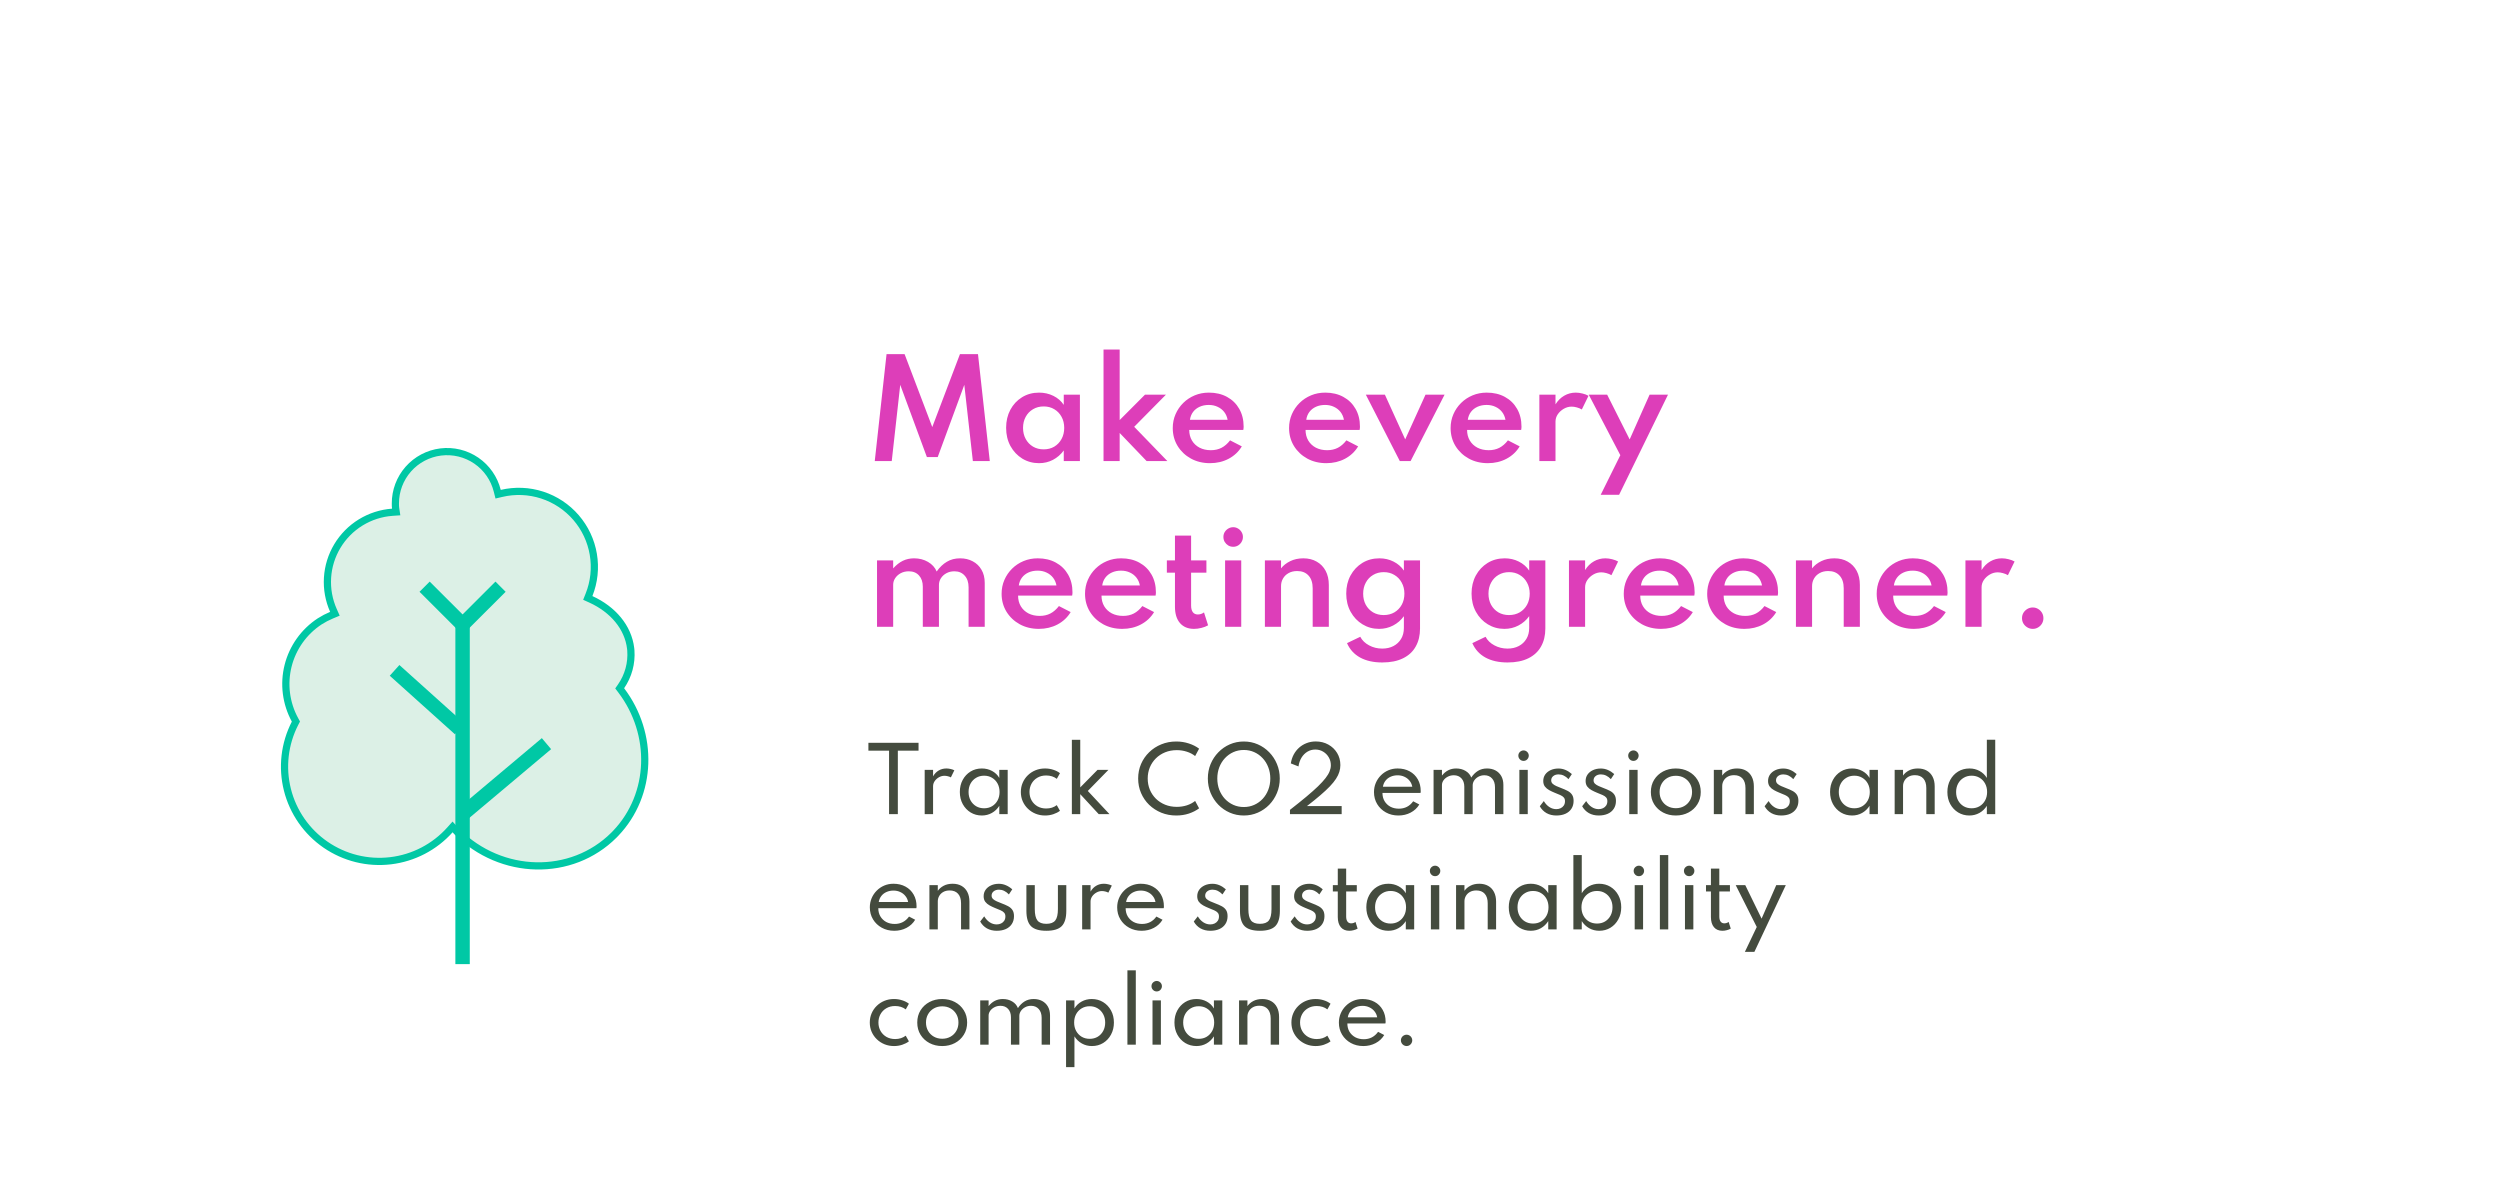 <svg width="347" height="164" viewBox="0 0 347 164" fill="none" xmlns="http://www.w3.org/2000/svg">
<g filter="url(#filter0_d_2002_674)">
<rect width="346.989" height="164" rx="9" fill="white" shape-rendering="crispEdges"/>
<path d="M54.879 53.885C54.872 52.131 55.509 50.435 56.667 49.118C57.825 47.801 59.426 46.954 61.166 46.736C62.906 46.519 64.666 46.946 66.113 47.937C67.56 48.929 68.594 50.416 69.019 52.118L69.14 52.596L69.619 52.483C71.484 52.044 73.433 52.124 75.255 52.716C77.077 53.307 78.702 54.387 79.953 55.837C81.204 57.287 82.035 59.052 82.353 60.941C82.672 62.83 82.467 64.77 81.76 66.55L81.584 66.993L82.017 67.19C85.083 68.587 87.187 71.07 87.534 74.002L87.562 74.287C87.689 76.044 87.215 77.792 86.217 79.243L86.012 79.54L86.23 79.828C90.81 85.88 90.583 94.279 85.469 99.652L85.222 99.906C79.343 105.784 69.577 105.597 63.413 99.433C63.384 99.404 63.354 99.371 63.317 99.328C63.284 99.289 63.238 99.234 63.191 99.183L62.818 98.777L62.45 99.188C60.315 101.571 57.386 103.094 54.209 103.472C51.032 103.851 47.827 103.059 45.191 101.245C42.556 99.431 40.672 96.719 39.892 93.616C39.111 90.514 39.488 87.233 40.951 84.388L41.073 84.153L40.946 83.92C39.694 81.625 39.351 78.943 39.988 76.408C40.625 73.874 42.193 71.673 44.379 70.243C44.898 69.911 45.445 69.626 46.014 69.388L46.485 69.191L46.278 68.723C45.646 67.3 45.365 65.744 45.46 64.189C45.555 62.634 46.024 61.125 46.825 59.789C47.627 58.453 48.738 57.329 50.065 56.513C51.393 55.698 52.897 55.213 54.451 55.101L54.99 55.063L54.909 54.528C54.88 54.335 54.879 54.136 54.879 53.886V53.885Z" fill="#DCF0E6" stroke="#00C8A5"/>
<path d="M64.206 69.428V117.82" stroke="#00C8A5" stroke-width="2" stroke-miterlimit="10"/>
<path d="M58.935 65.432L64.607 71.097" stroke="#00C8A5" stroke-width="2" stroke-miterlimit="10"/>
<path d="M69.476 65.432L63.804 71.097" stroke="#00C8A5" stroke-width="2" stroke-miterlimit="10"/>
<path d="M75.851 87.218L64.206 97.008" stroke="#00C8A5" stroke-width="2" stroke-miterlimit="10"/>
<path d="M54.767 77.048L63.805 85.169" stroke="#00C8A5" stroke-width="2" stroke-miterlimit="10"/>
<path d="M121.416 48L123.054 33.15H125.556L129.399 43.275L133.242 33.15H135.744L137.382 48H135.033L133.845 37.416L130.155 47.442H128.652L124.953 37.416L123.774 48H121.416ZM144.221 48.288C143.369 48.288 142.595 48.078 141.899 47.658C141.209 47.232 140.66 46.65 140.252 45.912C139.85 45.174 139.649 44.331 139.649 43.383C139.649 42.447 139.844 41.613 140.234 40.881C140.63 40.143 141.173 39.561 141.863 39.135C142.553 38.709 143.339 38.496 144.221 38.496C144.941 38.496 145.604 38.646 146.21 38.946C146.816 39.246 147.296 39.663 147.65 40.197V38.784H149.891V48H147.65V46.524C147.242 47.082 146.741 47.517 146.147 47.829C145.559 48.135 144.917 48.288 144.221 48.288ZM144.86 46.371C145.418 46.371 145.91 46.245 146.336 45.993C146.762 45.735 147.098 45.381 147.344 44.931C147.59 44.481 147.713 43.968 147.713 43.392C147.713 42.81 147.59 42.297 147.344 41.853C147.098 41.403 146.762 41.052 146.336 40.8C145.91 40.542 145.418 40.413 144.86 40.413C144.308 40.413 143.816 40.542 143.384 40.8C142.952 41.052 142.613 41.403 142.367 41.853C142.121 42.303 141.998 42.816 141.998 43.392C141.998 43.968 142.121 44.481 142.367 44.931C142.613 45.381 142.952 45.735 143.384 45.993C143.816 46.245 144.308 46.371 144.86 46.371ZM153.169 48V32.52H155.41V42.303L158.92 38.784H161.827L157.426 43.239L162.034 48H159.154L155.41 44.094V48H153.169ZM167.945 48.288C166.961 48.288 166.079 48.075 165.299 47.649C164.525 47.223 163.91 46.641 163.454 45.903C163.004 45.165 162.779 44.334 162.779 43.41C162.779 42.726 162.908 42.087 163.166 41.493C163.424 40.899 163.781 40.377 164.237 39.927C164.693 39.477 165.224 39.126 165.83 38.874C166.436 38.622 167.09 38.496 167.792 38.496C168.752 38.496 169.592 38.694 170.312 39.09C171.038 39.486 171.602 40.038 172.004 40.746C172.412 41.454 172.616 42.279 172.616 43.221C172.616 43.299 172.613 43.365 172.607 43.419C172.601 43.467 172.589 43.551 172.571 43.671H165.065C165.065 44.229 165.191 44.721 165.443 45.147C165.695 45.567 166.046 45.897 166.496 46.137C166.952 46.371 167.474 46.488 168.062 46.488C168.62 46.488 169.115 46.377 169.547 46.155C169.985 45.927 170.381 45.582 170.735 45.12L172.364 45.957C171.926 46.689 171.317 47.262 170.537 47.676C169.763 48.084 168.899 48.288 167.945 48.288ZM165.164 42.267H170.393C170.315 41.847 170.156 41.484 169.916 41.178C169.676 40.872 169.373 40.635 169.007 40.467C168.641 40.293 168.233 40.206 167.783 40.206C167.309 40.206 166.886 40.29 166.514 40.458C166.142 40.626 165.839 40.863 165.605 41.169C165.371 41.475 165.224 41.841 165.164 42.267ZM184.09 48.288C183.106 48.288 182.224 48.075 181.444 47.649C180.67 47.223 180.055 46.641 179.599 45.903C179.149 45.165 178.924 44.334 178.924 43.41C178.924 42.726 179.053 42.087 179.311 41.493C179.569 40.899 179.926 40.377 180.382 39.927C180.838 39.477 181.369 39.126 181.975 38.874C182.581 38.622 183.235 38.496 183.937 38.496C184.897 38.496 185.737 38.694 186.457 39.09C187.183 39.486 187.747 40.038 188.149 40.746C188.557 41.454 188.761 42.279 188.761 43.221C188.761 43.299 188.758 43.365 188.752 43.419C188.746 43.467 188.734 43.551 188.716 43.671H181.21C181.21 44.229 181.336 44.721 181.588 45.147C181.84 45.567 182.191 45.897 182.641 46.137C183.097 46.371 183.619 46.488 184.207 46.488C184.765 46.488 185.26 46.377 185.692 46.155C186.13 45.927 186.526 45.582 186.88 45.12L188.509 45.957C188.071 46.689 187.462 47.262 186.682 47.676C185.908 48.084 185.044 48.288 184.09 48.288ZM181.309 42.267H186.538C186.46 41.847 186.301 41.484 186.061 41.178C185.821 40.872 185.518 40.635 185.152 40.467C184.786 40.293 184.378 40.206 183.928 40.206C183.454 40.206 183.031 40.29 182.659 40.458C182.287 40.626 181.984 40.863 181.75 41.169C181.516 41.475 181.369 41.841 181.309 42.267ZM194.295 48L189.579 38.784H192.225L195.042 44.985L197.859 38.784H200.505L195.789 48H194.295ZM206.511 48.288C205.527 48.288 204.645 48.075 203.865 47.649C203.091 47.223 202.476 46.641 202.02 45.903C201.57 45.165 201.345 44.334 201.345 43.41C201.345 42.726 201.474 42.087 201.732 41.493C201.99 40.899 202.347 40.377 202.803 39.927C203.259 39.477 203.79 39.126 204.396 38.874C205.002 38.622 205.656 38.496 206.358 38.496C207.318 38.496 208.158 38.694 208.878 39.09C209.604 39.486 210.168 40.038 210.57 40.746C210.978 41.454 211.182 42.279 211.182 43.221C211.182 43.299 211.179 43.365 211.173 43.419C211.167 43.467 211.155 43.551 211.137 43.671H203.631C203.631 44.229 203.757 44.721 204.009 45.147C204.261 45.567 204.612 45.897 205.062 46.137C205.518 46.371 206.04 46.488 206.628 46.488C207.186 46.488 207.681 46.377 208.113 46.155C208.551 45.927 208.947 45.582 209.301 45.12L210.93 45.957C210.492 46.689 209.883 47.262 209.103 47.676C208.329 48.084 207.465 48.288 206.511 48.288ZM203.73 42.267H208.959C208.881 41.847 208.722 41.484 208.482 41.178C208.242 40.872 207.939 40.635 207.573 40.467C207.207 40.293 206.799 40.206 206.349 40.206C205.875 40.206 205.452 40.29 205.08 40.458C204.708 40.626 204.405 40.863 204.171 41.169C203.937 41.475 203.79 41.841 203.73 42.267ZM213.663 48V38.784H215.904V40.125C216.228 39.597 216.633 39.195 217.119 38.919C217.605 38.637 218.139 38.496 218.721 38.496C219.027 38.496 219.339 38.538 219.657 38.622C219.981 38.7 220.257 38.805 220.485 38.937L219.558 40.836C219.36 40.716 219.129 40.62 218.865 40.548C218.607 40.476 218.367 40.44 218.145 40.44C217.761 40.44 217.398 40.539 217.056 40.737C216.714 40.935 216.435 41.19 216.219 41.502C216.009 41.814 215.904 42.15 215.904 42.51V48H213.663ZM222.175 52.68L224.902 47.181L220.519 38.784H223.075L226.198 44.994L228.961 38.784H231.517L224.731 52.68H222.175ZM121.731 71V61.784H123.972V62.891C124.398 62.417 124.845 62.066 125.313 61.838C125.787 61.61 126.306 61.496 126.87 61.496C127.596 61.496 128.241 61.661 128.805 61.991C129.375 62.321 129.777 62.765 130.011 63.323C130.425 62.735 130.896 62.285 131.424 61.973C131.952 61.655 132.564 61.496 133.26 61.496C133.92 61.496 134.505 61.634 135.015 61.91C135.531 62.18 135.936 62.57 136.23 63.08C136.53 63.584 136.68 64.193 136.68 64.907V71H134.439V65.519C134.439 64.835 134.259 64.295 133.899 63.899C133.545 63.497 133.068 63.296 132.468 63.296C132.06 63.296 131.694 63.383 131.37 63.557C131.046 63.731 130.791 63.962 130.605 64.25C130.419 64.538 130.326 64.847 130.326 65.177V71H128.085V65.429C128.085 64.781 127.911 64.265 127.563 63.881C127.215 63.491 126.741 63.296 126.141 63.296C125.727 63.296 125.355 63.383 125.025 63.557C124.701 63.731 124.443 63.962 124.251 64.25C124.065 64.532 123.972 64.838 123.972 65.168V71H121.731ZM144.189 71.288C143.205 71.288 142.323 71.075 141.543 70.649C140.769 70.223 140.154 69.641 139.698 68.903C139.248 68.165 139.023 67.334 139.023 66.41C139.023 65.726 139.152 65.087 139.41 64.493C139.668 63.899 140.025 63.377 140.481 62.927C140.937 62.477 141.468 62.126 142.074 61.874C142.68 61.622 143.334 61.496 144.036 61.496C144.996 61.496 145.836 61.694 146.556 62.09C147.282 62.486 147.846 63.038 148.248 63.746C148.656 64.454 148.86 65.279 148.86 66.221C148.86 66.299 148.857 66.365 148.851 66.419C148.845 66.467 148.833 66.551 148.815 66.671H141.309C141.309 67.229 141.435 67.721 141.687 68.147C141.939 68.567 142.29 68.897 142.74 69.137C143.196 69.371 143.718 69.488 144.306 69.488C144.864 69.488 145.359 69.377 145.791 69.155C146.229 68.927 146.625 68.582 146.979 68.12L148.608 68.957C148.17 69.689 147.561 70.262 146.781 70.676C146.007 71.084 145.143 71.288 144.189 71.288ZM141.408 65.267H146.637C146.559 64.847 146.4 64.484 146.16 64.178C145.92 63.872 145.617 63.635 145.251 63.467C144.885 63.293 144.477 63.206 144.027 63.206C143.553 63.206 143.13 63.29 142.758 63.458C142.386 63.626 142.083 63.863 141.849 64.169C141.615 64.475 141.468 64.841 141.408 65.267ZM155.768 71.288C154.784 71.288 153.902 71.075 153.122 70.649C152.348 70.223 151.733 69.641 151.277 68.903C150.827 68.165 150.602 67.334 150.602 66.41C150.602 65.726 150.731 65.087 150.989 64.493C151.247 63.899 151.604 63.377 152.06 62.927C152.516 62.477 153.047 62.126 153.653 61.874C154.259 61.622 154.913 61.496 155.615 61.496C156.575 61.496 157.415 61.694 158.135 62.09C158.861 62.486 159.425 63.038 159.827 63.746C160.235 64.454 160.439 65.279 160.439 66.221C160.439 66.299 160.436 66.365 160.43 66.419C160.424 66.467 160.412 66.551 160.394 66.671H152.888C152.888 67.229 153.014 67.721 153.266 68.147C153.518 68.567 153.869 68.897 154.319 69.137C154.775 69.371 155.297 69.488 155.885 69.488C156.443 69.488 156.938 69.377 157.37 69.155C157.808 68.927 158.204 68.582 158.558 68.12L160.187 68.957C159.749 69.689 159.14 70.262 158.36 70.676C157.586 71.084 156.722 71.288 155.768 71.288ZM152.987 65.267H158.216C158.138 64.847 157.979 64.484 157.739 64.178C157.499 63.872 157.196 63.635 156.83 63.467C156.464 63.293 156.056 63.206 155.606 63.206C155.132 63.206 154.709 63.29 154.337 63.458C153.965 63.626 153.662 63.863 153.428 64.169C153.194 64.475 153.047 64.841 152.987 65.267ZM165.73 71.288C164.896 71.288 164.245 71.018 163.777 70.478C163.315 69.938 163.084 69.179 163.084 68.201V63.485H161.959V61.784H163.084V58.337H165.325V61.784H167.449V63.485H165.325V68.048C165.325 68.45 165.406 68.759 165.568 68.975C165.73 69.185 165.961 69.29 166.261 69.29C166.573 69.29 166.858 69.194 167.116 69.002L167.683 70.793C167.413 70.949 167.104 71.069 166.756 71.153C166.408 71.243 166.066 71.288 165.73 71.288ZM170.043 71V61.784H172.284V71H170.043ZM171.168 59.894C170.922 59.894 170.694 59.834 170.484 59.714C170.28 59.588 170.115 59.423 169.989 59.219C169.869 59.009 169.809 58.778 169.809 58.526C169.809 58.28 169.869 58.055 169.989 57.851C170.115 57.647 170.28 57.485 170.484 57.365C170.694 57.239 170.922 57.176 171.168 57.176C171.42 57.176 171.645 57.239 171.843 57.365C172.047 57.485 172.209 57.647 172.329 57.851C172.455 58.055 172.518 58.28 172.518 58.526C172.518 58.778 172.455 59.009 172.329 59.219C172.209 59.423 172.047 59.588 171.843 59.714C171.645 59.834 171.42 59.894 171.168 59.894ZM175.567 71V61.784H177.808V62.891C178.126 62.483 178.549 62.15 179.077 61.892C179.611 61.628 180.22 61.496 180.904 61.496C181.612 61.496 182.23 61.649 182.758 61.955C183.292 62.255 183.706 62.681 184 63.233C184.294 63.785 184.441 64.439 184.441 65.195V71H182.2V65.663C182.2 64.895 182.008 64.304 181.624 63.89C181.246 63.47 180.721 63.26 180.049 63.26C179.587 63.26 179.188 63.356 178.852 63.548C178.516 63.734 178.258 63.986 178.078 64.304C177.898 64.616 177.808 64.964 177.808 65.348V71H175.567ZM191.853 75.95C190.641 75.95 189.618 75.722 188.784 75.266C187.956 74.81 187.35 74.144 186.966 73.268L188.802 72.386C189.066 72.884 189.474 73.28 190.026 73.574C190.578 73.874 191.187 74.024 191.853 74.024C192.441 74.024 192.96 73.907 193.41 73.673C193.86 73.439 194.214 73.106 194.472 72.674C194.73 72.248 194.859 71.744 194.859 71.162V69.524C194.463 70.076 193.965 70.508 193.365 70.82C192.771 71.132 192.12 71.288 191.412 71.288C190.572 71.288 189.807 71.078 189.117 70.658C188.427 70.238 187.878 69.659 187.47 68.921C187.062 68.183 186.858 67.34 186.858 66.392C186.858 65.45 187.056 64.613 187.452 63.881C187.854 63.143 188.4 62.561 189.09 62.135C189.786 61.709 190.578 61.496 191.466 61.496C192.174 61.496 192.825 61.646 193.419 61.946C194.019 62.246 194.499 62.663 194.859 63.197V61.784H197.1V71.252C197.1 72.2 196.902 73.025 196.506 73.727C196.116 74.435 195.531 74.981 194.751 75.365C193.971 75.755 193.005 75.95 191.853 75.95ZM192.051 69.371C192.615 69.371 193.113 69.245 193.545 68.993C193.977 68.735 194.316 68.384 194.562 67.94C194.808 67.49 194.931 66.977 194.931 66.401C194.931 65.825 194.805 65.312 194.553 64.862C194.307 64.406 193.968 64.052 193.536 63.8C193.11 63.542 192.621 63.413 192.069 63.413C191.517 63.413 191.025 63.542 190.593 63.8C190.161 64.052 189.822 64.406 189.576 64.862C189.33 65.312 189.207 65.825 189.207 66.401C189.207 66.977 189.327 67.49 189.567 67.94C189.813 68.384 190.149 68.735 190.575 68.993C191.007 69.245 191.499 69.371 192.051 69.371ZM209.246 75.95C208.034 75.95 207.011 75.722 206.177 75.266C205.349 74.81 204.743 74.144 204.359 73.268L206.195 72.386C206.459 72.884 206.867 73.28 207.419 73.574C207.971 73.874 208.58 74.024 209.246 74.024C209.834 74.024 210.353 73.907 210.803 73.673C211.253 73.439 211.607 73.106 211.865 72.674C212.123 72.248 212.252 71.744 212.252 71.162V69.524C211.856 70.076 211.358 70.508 210.758 70.82C210.164 71.132 209.513 71.288 208.805 71.288C207.965 71.288 207.2 71.078 206.51 70.658C205.82 70.238 205.271 69.659 204.863 68.921C204.455 68.183 204.251 67.34 204.251 66.392C204.251 65.45 204.449 64.613 204.845 63.881C205.247 63.143 205.793 62.561 206.483 62.135C207.179 61.709 207.971 61.496 208.859 61.496C209.567 61.496 210.218 61.646 210.812 61.946C211.412 62.246 211.892 62.663 212.252 63.197V61.784H214.493V71.252C214.493 72.2 214.295 73.025 213.899 73.727C213.509 74.435 212.924 74.981 212.144 75.365C211.364 75.755 210.398 75.95 209.246 75.95ZM209.444 69.371C210.008 69.371 210.506 69.245 210.938 68.993C211.37 68.735 211.709 68.384 211.955 67.94C212.201 67.49 212.324 66.977 212.324 66.401C212.324 65.825 212.198 65.312 211.946 64.862C211.7 64.406 211.361 64.052 210.929 63.8C210.503 63.542 210.014 63.413 209.462 63.413C208.91 63.413 208.418 63.542 207.986 63.8C207.554 64.052 207.215 64.406 206.969 64.862C206.723 65.312 206.6 65.825 206.6 66.401C206.6 66.977 206.72 67.49 206.96 67.94C207.206 68.384 207.542 68.735 207.968 68.993C208.4 69.245 208.892 69.371 209.444 69.371ZM217.771 71V61.784H220.012V63.125C220.336 62.597 220.741 62.195 221.227 61.919C221.713 61.637 222.247 61.496 222.829 61.496C223.135 61.496 223.447 61.538 223.765 61.622C224.089 61.7 224.365 61.805 224.593 61.937L223.666 63.836C223.468 63.716 223.237 63.62 222.973 63.548C222.715 63.476 222.475 63.44 222.253 63.44C221.869 63.44 221.506 63.539 221.164 63.737C220.822 63.935 220.543 64.19 220.327 64.502C220.117 64.814 220.012 65.15 220.012 65.51V71H217.771ZM230.544 71.288C229.56 71.288 228.678 71.075 227.898 70.649C227.124 70.223 226.509 69.641 226.053 68.903C225.603 68.165 225.378 67.334 225.378 66.41C225.378 65.726 225.507 65.087 225.765 64.493C226.023 63.899 226.38 63.377 226.836 62.927C227.292 62.477 227.823 62.126 228.429 61.874C229.035 61.622 229.689 61.496 230.391 61.496C231.351 61.496 232.191 61.694 232.911 62.09C233.637 62.486 234.201 63.038 234.603 63.746C235.011 64.454 235.215 65.279 235.215 66.221C235.215 66.299 235.212 66.365 235.206 66.419C235.2 66.467 235.188 66.551 235.17 66.671H227.664C227.664 67.229 227.79 67.721 228.042 68.147C228.294 68.567 228.645 68.897 229.095 69.137C229.551 69.371 230.073 69.488 230.661 69.488C231.219 69.488 231.714 69.377 232.146 69.155C232.584 68.927 232.98 68.582 233.334 68.12L234.963 68.957C234.525 69.689 233.916 70.262 233.136 70.676C232.362 71.084 231.498 71.288 230.544 71.288ZM227.763 65.267H232.992C232.914 64.847 232.755 64.484 232.515 64.178C232.275 63.872 231.972 63.635 231.606 63.467C231.24 63.293 230.832 63.206 230.382 63.206C229.908 63.206 229.485 63.29 229.113 63.458C228.741 63.626 228.438 63.863 228.204 64.169C227.97 64.475 227.823 64.841 227.763 65.267ZM242.123 71.288C241.139 71.288 240.257 71.075 239.477 70.649C238.703 70.223 238.088 69.641 237.632 68.903C237.182 68.165 236.957 67.334 236.957 66.41C236.957 65.726 237.086 65.087 237.344 64.493C237.602 63.899 237.959 63.377 238.415 62.927C238.871 62.477 239.402 62.126 240.008 61.874C240.614 61.622 241.268 61.496 241.97 61.496C242.93 61.496 243.77 61.694 244.49 62.09C245.216 62.486 245.78 63.038 246.182 63.746C246.59 64.454 246.794 65.279 246.794 66.221C246.794 66.299 246.791 66.365 246.785 66.419C246.779 66.467 246.767 66.551 246.749 66.671H239.243C239.243 67.229 239.369 67.721 239.621 68.147C239.873 68.567 240.224 68.897 240.674 69.137C241.13 69.371 241.652 69.488 242.24 69.488C242.798 69.488 243.293 69.377 243.725 69.155C244.163 68.927 244.559 68.582 244.913 68.12L246.542 68.957C246.104 69.689 245.495 70.262 244.715 70.676C243.941 71.084 243.077 71.288 242.123 71.288ZM239.342 65.267H244.571C244.493 64.847 244.334 64.484 244.094 64.178C243.854 63.872 243.551 63.635 243.185 63.467C242.819 63.293 242.411 63.206 241.961 63.206C241.487 63.206 241.064 63.29 240.692 63.458C240.32 63.626 240.017 63.863 239.783 64.169C239.549 64.475 239.402 64.841 239.342 65.267ZM249.275 71V61.784H251.516V62.891C251.834 62.483 252.257 62.15 252.785 61.892C253.319 61.628 253.928 61.496 254.612 61.496C255.32 61.496 255.938 61.649 256.466 61.955C257 62.255 257.414 62.681 257.708 63.233C258.002 63.785 258.149 64.439 258.149 65.195V71H255.908V65.663C255.908 64.895 255.716 64.304 255.332 63.89C254.954 63.47 254.429 63.26 253.757 63.26C253.295 63.26 252.896 63.356 252.56 63.548C252.224 63.734 251.966 63.986 251.786 64.304C251.606 64.616 251.516 64.964 251.516 65.348V71H249.275ZM265.651 71.288C264.667 71.288 263.785 71.075 263.005 70.649C262.231 70.223 261.616 69.641 261.16 68.903C260.71 68.165 260.485 67.334 260.485 66.41C260.485 65.726 260.614 65.087 260.872 64.493C261.13 63.899 261.487 63.377 261.943 62.927C262.399 62.477 262.93 62.126 263.536 61.874C264.142 61.622 264.796 61.496 265.498 61.496C266.458 61.496 267.298 61.694 268.018 62.09C268.744 62.486 269.308 63.038 269.71 63.746C270.118 64.454 270.322 65.279 270.322 66.221C270.322 66.299 270.319 66.365 270.313 66.419C270.307 66.467 270.295 66.551 270.277 66.671H262.771C262.771 67.229 262.897 67.721 263.149 68.147C263.401 68.567 263.752 68.897 264.202 69.137C264.658 69.371 265.18 69.488 265.768 69.488C266.326 69.488 266.821 69.377 267.253 69.155C267.691 68.927 268.087 68.582 268.441 68.12L270.07 68.957C269.632 69.689 269.023 70.262 268.243 70.676C267.469 71.084 266.605 71.288 265.651 71.288ZM262.87 65.267H268.099C268.021 64.847 267.862 64.484 267.622 64.178C267.382 63.872 267.079 63.635 266.713 63.467C266.347 63.293 265.939 63.206 265.489 63.206C265.015 63.206 264.592 63.29 264.22 63.458C263.848 63.626 263.545 63.863 263.311 64.169C263.077 64.475 262.93 64.841 262.87 65.267ZM272.803 71V61.784H275.044V63.125C275.368 62.597 275.773 62.195 276.259 61.919C276.745 61.637 277.279 61.496 277.861 61.496C278.167 61.496 278.479 61.538 278.797 61.622C279.121 61.7 279.397 61.805 279.625 61.937L278.698 63.836C278.5 63.716 278.269 63.62 278.005 63.548C277.747 63.476 277.507 63.44 277.285 63.44C276.901 63.44 276.538 63.539 276.196 63.737C275.854 63.935 275.575 64.19 275.359 64.502C275.149 64.814 275.044 65.15 275.044 65.51V71H272.803ZM282.149 71.288C281.873 71.288 281.621 71.219 281.393 71.081C281.171 70.949 280.991 70.772 280.853 70.55C280.721 70.322 280.655 70.073 280.655 69.803C280.655 69.527 280.721 69.278 280.853 69.056C280.991 68.834 281.171 68.657 281.393 68.525C281.621 68.387 281.873 68.318 282.149 68.318C282.425 68.318 282.674 68.387 282.896 68.525C283.118 68.657 283.295 68.834 283.427 69.056C283.559 69.278 283.625 69.527 283.625 69.803C283.625 70.073 283.559 70.322 283.427 70.55C283.295 70.772 283.118 70.949 282.896 71.081C282.674 71.219 282.425 71.288 282.149 71.288Z" fill="#DD3EB9"/>
<path d="M123.402 97V88.192H120.534V87.1H127.494V88.192H124.62V97H123.402ZM128.346 97V90.856H129.51V91.756C129.714 91.4 129.974 91.13 130.29 90.946C130.606 90.758 130.964 90.664 131.364 90.664C131.556 90.664 131.75 90.688 131.946 90.736C132.146 90.78 132.318 90.84 132.462 90.916L131.982 91.9C131.858 91.832 131.714 91.778 131.55 91.738C131.386 91.698 131.232 91.678 131.088 91.678C130.82 91.678 130.564 91.748 130.32 91.888C130.08 92.024 129.884 92.202 129.732 92.422C129.584 92.642 129.51 92.878 129.51 93.13V97H128.346ZM136.279 97.192C135.707 97.192 135.189 97.052 134.725 96.772C134.265 96.488 133.899 96.1 133.627 95.608C133.359 95.116 133.225 94.554 133.225 93.922C133.225 93.298 133.357 92.742 133.621 92.254C133.885 91.762 134.247 91.374 134.707 91.09C135.167 90.806 135.691 90.664 136.279 90.664C136.799 90.664 137.273 90.78 137.701 91.012C138.133 91.244 138.467 91.566 138.703 91.978V90.856H139.867V97H138.703V95.848C138.435 96.272 138.091 96.602 137.671 96.838C137.251 97.074 136.787 97.192 136.279 97.192ZM136.591 96.19C137.011 96.19 137.381 96.094 137.701 95.902C138.025 95.706 138.279 95.438 138.463 95.098C138.647 94.758 138.739 94.368 138.739 93.928C138.739 93.488 138.647 93.098 138.463 92.758C138.279 92.418 138.025 92.152 137.701 91.96C137.381 91.764 137.011 91.666 136.591 91.666C136.175 91.666 135.805 91.764 135.481 91.96C135.157 92.152 134.901 92.418 134.713 92.758C134.529 93.098 134.437 93.488 134.437 93.928C134.437 94.364 134.529 94.754 134.713 95.098C134.901 95.438 135.157 95.706 135.481 95.902C135.805 96.094 136.175 96.19 136.591 96.19ZM145.053 97.192C144.589 97.192 144.153 97.11 143.745 96.946C143.341 96.782 142.985 96.552 142.677 96.256C142.369 95.96 142.127 95.614 141.951 95.218C141.779 94.822 141.693 94.392 141.693 93.928C141.693 93.472 141.777 93.048 141.945 92.656C142.113 92.26 142.349 91.914 142.653 91.618C142.957 91.318 143.313 91.084 143.721 90.916C144.129 90.748 144.571 90.664 145.047 90.664C145.451 90.664 145.835 90.724 146.199 90.844C146.563 90.96 146.871 91.118 147.123 91.318L146.685 92.104C146.281 91.792 145.787 91.636 145.203 91.636C144.739 91.636 144.333 91.74 143.985 91.948C143.637 92.152 143.367 92.428 143.175 92.776C142.987 93.124 142.893 93.508 142.893 93.928C142.893 94.36 142.991 94.75 143.187 95.098C143.383 95.442 143.655 95.716 144.003 95.92C144.355 96.12 144.759 96.22 145.215 96.22C145.499 96.22 145.767 96.18 146.019 96.1C146.271 96.016 146.491 95.9 146.679 95.752L147.123 96.538C146.867 96.734 146.559 96.892 146.199 97.012C145.839 97.132 145.457 97.192 145.053 97.192ZM148.774 97V86.68H149.938V93.292L152.338 90.856H153.85L150.988 93.784L153.994 97H152.5L149.938 94.228V97H148.774ZM163.268 97.192C162.524 97.192 161.83 97.062 161.186 96.802C160.546 96.538 159.984 96.174 159.5 95.71C159.02 95.242 158.646 94.696 158.378 94.072C158.11 93.448 157.976 92.776 157.976 92.056C157.976 91.336 158.11 90.664 158.378 90.04C158.65 89.416 159.026 88.872 159.506 88.408C159.986 87.94 160.546 87.576 161.186 87.316C161.826 87.052 162.518 86.92 163.262 86.92C163.878 86.92 164.458 87.01 165.002 87.19C165.55 87.366 166.028 87.608 166.436 87.916L165.884 88.942C165.556 88.678 165.172 88.476 164.732 88.336C164.292 88.192 163.828 88.12 163.34 88.12C162.752 88.12 162.212 88.22 161.72 88.42C161.228 88.62 160.8 88.9 160.436 89.26C160.076 89.616 159.796 90.034 159.596 90.514C159.4 90.99 159.302 91.504 159.302 92.056C159.302 92.608 159.4 93.124 159.596 93.604C159.796 94.08 160.076 94.498 160.436 94.858C160.8 95.214 161.228 95.492 161.72 95.692C162.212 95.892 162.752 95.992 163.34 95.992C163.828 95.992 164.292 95.922 164.732 95.782C165.172 95.638 165.556 95.434 165.884 95.17L166.436 96.196C166.036 96.496 165.564 96.738 165.02 96.922C164.476 97.102 163.892 97.192 163.268 97.192ZM172.64 97.192C171.948 97.192 171.3 97.06 170.696 96.796C170.092 96.532 169.562 96.166 169.106 95.698C168.65 95.226 168.292 94.68 168.032 94.06C167.776 93.436 167.648 92.768 167.648 92.056C167.648 91.34 167.776 90.672 168.032 90.052C168.292 89.432 168.65 88.888 169.106 88.42C169.562 87.948 170.092 87.58 170.696 87.316C171.3 87.052 171.948 86.92 172.64 86.92C173.332 86.92 173.98 87.052 174.584 87.316C175.188 87.58 175.718 87.948 176.174 88.42C176.63 88.888 176.986 89.432 177.242 90.052C177.502 90.672 177.632 91.34 177.632 92.056C177.632 92.768 177.502 93.436 177.242 94.06C176.986 94.68 176.63 95.226 176.174 95.698C175.718 96.166 175.188 96.532 174.584 96.796C173.98 97.06 173.332 97.192 172.64 97.192ZM172.64 96.016C173.16 96.016 173.642 95.916 174.086 95.716C174.534 95.516 174.924 95.238 175.256 94.882C175.592 94.522 175.852 94.102 176.036 93.622C176.224 93.138 176.318 92.616 176.318 92.056C176.318 91.496 176.224 90.976 176.036 90.496C175.852 90.012 175.592 89.592 175.256 89.236C174.924 88.876 174.534 88.596 174.086 88.396C173.642 88.196 173.16 88.096 172.64 88.096C172.12 88.096 171.636 88.196 171.188 88.396C170.744 88.596 170.354 88.876 170.018 89.236C169.686 89.592 169.426 90.012 169.238 90.496C169.054 90.976 168.962 91.496 168.962 92.056C168.962 92.616 169.054 93.138 169.238 93.622C169.426 94.102 169.686 94.522 170.018 94.882C170.354 95.238 170.744 95.516 171.188 95.716C171.636 95.916 172.12 96.016 172.64 96.016ZM179.047 97V96.406C179.927 95.722 180.687 95.112 181.327 94.576C181.967 94.04 182.505 93.562 182.941 93.142C183.377 92.718 183.725 92.338 183.985 92.002C184.249 91.662 184.437 91.348 184.549 91.06C184.665 90.772 184.723 90.492 184.723 90.22C184.723 89.816 184.627 89.45 184.435 89.122C184.243 88.79 183.983 88.526 183.655 88.33C183.331 88.134 182.967 88.036 182.563 88.036C182.167 88.036 181.805 88.134 181.477 88.33C181.149 88.526 180.875 88.8 180.655 89.152C180.439 89.504 180.297 89.914 180.229 90.382L179.167 89.962C179.235 89.518 179.367 89.11 179.563 88.738C179.763 88.366 180.015 88.044 180.319 87.772C180.627 87.5 180.975 87.29 181.363 87.142C181.755 86.99 182.177 86.914 182.629 86.914C183.273 86.914 183.853 87.058 184.369 87.346C184.885 87.63 185.293 88.02 185.593 88.516C185.893 89.008 186.043 89.568 186.043 90.196C186.043 90.516 185.995 90.83 185.899 91.138C185.807 91.446 185.653 91.766 185.437 92.098C185.225 92.426 184.939 92.778 184.579 93.154C184.223 93.526 183.783 93.936 183.259 94.384C182.739 94.832 182.121 95.332 181.405 95.884H186.223V97H179.047ZM194.099 97.192C193.455 97.192 192.877 97.05 192.365 96.766C191.853 96.482 191.449 96.096 191.153 95.608C190.857 95.116 190.709 94.562 190.709 93.946C190.709 93.49 190.793 93.064 190.961 92.668C191.129 92.272 191.363 91.924 191.663 91.624C191.963 91.32 192.311 91.084 192.707 90.916C193.103 90.748 193.527 90.664 193.979 90.664C194.619 90.664 195.179 90.796 195.659 91.06C196.143 91.324 196.519 91.692 196.787 92.164C197.059 92.636 197.195 93.184 197.195 93.808C197.195 93.86 197.193 93.902 197.189 93.934C197.185 93.966 197.177 94.008 197.165 94.06H191.885C191.885 94.488 191.981 94.866 192.173 95.194C192.369 95.522 192.637 95.78 192.977 95.968C193.321 96.152 193.715 96.244 194.159 96.244C194.579 96.244 194.955 96.158 195.287 95.986C195.619 95.814 195.907 95.558 196.151 95.218L197.003 95.662C196.711 96.146 196.309 96.522 195.797 96.79C195.289 97.058 194.723 97.192 194.099 97.192ZM191.945 93.202H196.025C195.969 92.886 195.845 92.61 195.653 92.374C195.465 92.134 195.227 91.948 194.939 91.816C194.655 91.68 194.341 91.612 193.997 91.612C193.637 91.612 193.311 91.678 193.019 91.81C192.731 91.938 192.493 92.122 192.305 92.362C192.121 92.598 192.001 92.878 191.945 93.202ZM198.979 97V90.856H200.143V91.648C200.403 91.32 200.697 91.074 201.025 90.91C201.353 90.746 201.717 90.664 202.117 90.664C202.613 90.664 203.049 90.778 203.425 91.006C203.801 91.23 204.063 91.536 204.211 91.924C204.467 91.532 204.775 91.224 205.135 91C205.495 90.776 205.917 90.664 206.401 90.664C206.841 90.664 207.231 90.754 207.571 90.934C207.911 91.114 208.179 91.374 208.375 91.714C208.571 92.054 208.669 92.466 208.669 92.95V97H207.505V93.274C207.505 92.762 207.371 92.356 207.103 92.056C206.835 91.756 206.479 91.606 206.035 91.606C205.727 91.606 205.449 91.674 205.201 91.81C204.957 91.942 204.763 92.116 204.619 92.332C204.479 92.544 204.409 92.768 204.409 93.004V97H203.245V93.196C203.245 92.712 203.113 92.326 202.849 92.038C202.585 91.75 202.233 91.606 201.793 91.606C201.485 91.606 201.205 91.672 200.953 91.804C200.705 91.932 200.507 92.1 200.359 92.308C200.215 92.516 200.143 92.734 200.143 92.962V97H198.979ZM210.888 97V90.856H212.052V97H210.888ZM211.47 89.614C211.338 89.614 211.216 89.582 211.104 89.518C210.996 89.45 210.908 89.36 210.84 89.248C210.776 89.136 210.744 89.014 210.744 88.882C210.744 88.746 210.776 88.624 210.84 88.516C210.908 88.408 210.996 88.322 211.104 88.258C211.216 88.19 211.338 88.156 211.47 88.156C211.606 88.156 211.728 88.19 211.836 88.258C211.944 88.322 212.03 88.408 212.094 88.516C212.162 88.624 212.196 88.746 212.196 88.882C212.196 89.014 212.162 89.136 212.094 89.248C212.03 89.36 211.944 89.45 211.836 89.518C211.728 89.582 211.606 89.614 211.47 89.614ZM216.021 97.192C215.509 97.192 215.055 97.082 214.659 96.862C214.267 96.638 213.955 96.32 213.723 95.908L214.281 95.188C214.493 95.544 214.749 95.82 215.049 96.016C215.349 96.212 215.671 96.31 216.015 96.31C216.239 96.31 216.441 96.266 216.621 96.178C216.805 96.09 216.951 95.964 217.059 95.8C217.167 95.632 217.221 95.434 217.221 95.206C217.221 94.986 217.165 94.814 217.053 94.69C216.945 94.562 216.783 94.45 216.567 94.354C216.355 94.258 216.089 94.148 215.769 94.024C215.513 93.92 215.265 93.802 215.025 93.67C214.785 93.538 214.587 93.372 214.431 93.172C214.279 92.968 214.203 92.71 214.203 92.398C214.203 92.062 214.293 91.764 214.473 91.504C214.657 91.244 214.909 91.04 215.229 90.892C215.549 90.744 215.913 90.67 216.321 90.67C216.653 90.67 216.975 90.736 217.287 90.868C217.599 91 217.895 91.19 218.175 91.438L217.707 92.146C217.291 91.706 216.831 91.486 216.327 91.486C216.023 91.486 215.777 91.564 215.589 91.72C215.401 91.872 215.307 92.07 215.307 92.314C215.307 92.502 215.375 92.66 215.511 92.788C215.647 92.912 215.821 93.02 216.033 93.112C216.245 93.204 216.465 93.294 216.693 93.382C217.037 93.51 217.337 93.642 217.593 93.778C217.853 93.914 218.055 94.09 218.199 94.306C218.343 94.518 218.415 94.804 218.415 95.164C218.415 95.584 218.315 95.946 218.115 96.25C217.919 96.554 217.641 96.788 217.281 96.952C216.921 97.112 216.501 97.192 216.021 97.192ZM221.901 97.192C221.389 97.192 220.935 97.082 220.539 96.862C220.147 96.638 219.835 96.32 219.603 95.908L220.161 95.188C220.373 95.544 220.629 95.82 220.929 96.016C221.229 96.212 221.551 96.31 221.895 96.31C222.119 96.31 222.321 96.266 222.501 96.178C222.685 96.09 222.831 95.964 222.939 95.8C223.047 95.632 223.101 95.434 223.101 95.206C223.101 94.986 223.045 94.814 222.933 94.69C222.825 94.562 222.663 94.45 222.447 94.354C222.235 94.258 221.969 94.148 221.649 94.024C221.393 93.92 221.145 93.802 220.905 93.67C220.665 93.538 220.467 93.372 220.311 93.172C220.159 92.968 220.083 92.71 220.083 92.398C220.083 92.062 220.173 91.764 220.353 91.504C220.537 91.244 220.789 91.04 221.109 90.892C221.429 90.744 221.793 90.67 222.201 90.67C222.533 90.67 222.855 90.736 223.167 90.868C223.479 91 223.775 91.19 224.055 91.438L223.587 92.146C223.171 91.706 222.711 91.486 222.207 91.486C221.903 91.486 221.657 91.564 221.469 91.72C221.281 91.872 221.187 92.07 221.187 92.314C221.187 92.502 221.255 92.66 221.391 92.788C221.527 92.912 221.701 93.02 221.913 93.112C222.125 93.204 222.345 93.294 222.573 93.382C222.917 93.51 223.217 93.642 223.473 93.778C223.733 93.914 223.935 94.09 224.079 94.306C224.223 94.518 224.295 94.804 224.295 95.164C224.295 95.584 224.195 95.946 223.995 96.25C223.799 96.554 223.521 96.788 223.161 96.952C222.801 97.112 222.381 97.192 221.901 97.192ZM226.137 97V90.856H227.301V97H226.137ZM226.719 89.614C226.587 89.614 226.465 89.582 226.353 89.518C226.245 89.45 226.157 89.36 226.089 89.248C226.025 89.136 225.993 89.014 225.993 88.882C225.993 88.746 226.025 88.624 226.089 88.516C226.157 88.408 226.245 88.322 226.353 88.258C226.465 88.19 226.587 88.156 226.719 88.156C226.855 88.156 226.977 88.19 227.085 88.258C227.193 88.322 227.279 88.408 227.343 88.516C227.411 88.624 227.445 88.746 227.445 88.882C227.445 89.014 227.411 89.136 227.343 89.248C227.279 89.36 227.193 89.45 227.085 89.518C226.977 89.582 226.855 89.614 226.719 89.614ZM232.602 97.192C231.95 97.192 231.362 97.054 230.838 96.778C230.318 96.502 229.904 96.118 229.596 95.626C229.292 95.134 229.14 94.568 229.14 93.928C229.14 93.284 229.292 92.718 229.596 92.23C229.904 91.738 230.318 91.354 230.838 91.078C231.362 90.802 231.95 90.664 232.602 90.664C233.254 90.664 233.84 90.802 234.36 91.078C234.884 91.354 235.298 91.738 235.602 92.23C235.91 92.718 236.064 93.284 236.064 93.928C236.064 94.568 235.91 95.134 235.602 95.626C235.298 96.118 234.884 96.502 234.36 96.778C233.84 97.054 233.254 97.192 232.602 97.192ZM232.608 96.178C233.036 96.178 233.42 96.082 233.76 95.89C234.1 95.698 234.368 95.432 234.564 95.092C234.76 94.752 234.858 94.364 234.858 93.928C234.858 93.488 234.76 93.1 234.564 92.764C234.368 92.424 234.1 92.158 233.76 91.966C233.42 91.774 233.036 91.678 232.608 91.678C232.176 91.678 231.79 91.774 231.45 91.966C231.11 92.158 230.842 92.424 230.646 92.764C230.45 93.1 230.352 93.488 230.352 93.928C230.352 94.364 230.45 94.752 230.646 95.092C230.842 95.432 231.11 95.698 231.45 95.89C231.79 96.082 232.176 96.178 232.608 96.178ZM237.879 97V90.856H239.043V91.648C239.231 91.368 239.501 91.134 239.853 90.946C240.205 90.758 240.623 90.664 241.107 90.664C241.583 90.664 241.995 90.764 242.343 90.964C242.691 91.16 242.959 91.444 243.147 91.816C243.339 92.188 243.435 92.632 243.435 93.148V97H242.271V93.382C242.271 92.806 242.133 92.364 241.857 92.056C241.581 91.748 241.193 91.594 240.693 91.594C240.349 91.594 240.053 91.664 239.805 91.804C239.561 91.94 239.373 92.124 239.241 92.356C239.109 92.584 239.043 92.834 239.043 93.106V97H237.879ZM247.224 97.192C246.712 97.192 246.258 97.082 245.862 96.862C245.47 96.638 245.158 96.32 244.926 95.908L245.484 95.188C245.696 95.544 245.952 95.82 246.252 96.016C246.552 96.212 246.874 96.31 247.218 96.31C247.442 96.31 247.644 96.266 247.824 96.178C248.008 96.09 248.154 95.964 248.262 95.8C248.37 95.632 248.424 95.434 248.424 95.206C248.424 94.986 248.368 94.814 248.256 94.69C248.148 94.562 247.986 94.45 247.77 94.354C247.558 94.258 247.292 94.148 246.972 94.024C246.716 93.92 246.468 93.802 246.228 93.67C245.988 93.538 245.79 93.372 245.634 93.172C245.482 92.968 245.406 92.71 245.406 92.398C245.406 92.062 245.496 91.764 245.676 91.504C245.86 91.244 246.112 91.04 246.432 90.892C246.752 90.744 247.116 90.67 247.524 90.67C247.856 90.67 248.178 90.736 248.49 90.868C248.802 91 249.098 91.19 249.378 91.438L248.91 92.146C248.494 91.706 248.034 91.486 247.53 91.486C247.226 91.486 246.98 91.564 246.792 91.72C246.604 91.872 246.51 92.07 246.51 92.314C246.51 92.502 246.578 92.66 246.714 92.788C246.85 92.912 247.024 93.02 247.236 93.112C247.448 93.204 247.668 93.294 247.896 93.382C248.24 93.51 248.54 93.642 248.796 93.778C249.056 93.914 249.258 94.09 249.402 94.306C249.546 94.518 249.618 94.804 249.618 95.164C249.618 95.584 249.518 95.946 249.318 96.25C249.122 96.554 248.844 96.788 248.484 96.952C248.124 97.112 247.704 97.192 247.224 97.192ZM257.067 97.192C256.495 97.192 255.977 97.052 255.513 96.772C255.053 96.488 254.687 96.1 254.415 95.608C254.147 95.116 254.013 94.554 254.013 93.922C254.013 93.298 254.145 92.742 254.409 92.254C254.673 91.762 255.035 91.374 255.495 91.09C255.955 90.806 256.479 90.664 257.067 90.664C257.587 90.664 258.061 90.78 258.489 91.012C258.921 91.244 259.255 91.566 259.491 91.978V90.856H260.655V97H259.491V95.848C259.223 96.272 258.879 96.602 258.459 96.838C258.039 97.074 257.575 97.192 257.067 97.192ZM257.379 96.19C257.799 96.19 258.169 96.094 258.489 95.902C258.813 95.706 259.067 95.438 259.251 95.098C259.435 94.758 259.527 94.368 259.527 93.928C259.527 93.488 259.435 93.098 259.251 92.758C259.067 92.418 258.813 92.152 258.489 91.96C258.169 91.764 257.799 91.666 257.379 91.666C256.963 91.666 256.593 91.764 256.269 91.96C255.945 92.152 255.689 92.418 255.501 92.758C255.317 93.098 255.225 93.488 255.225 93.928C255.225 94.364 255.317 94.754 255.501 95.098C255.689 95.438 255.945 95.706 256.269 95.902C256.593 96.094 256.963 96.19 257.379 96.19ZM262.979 97V90.856H264.143V91.648C264.331 91.368 264.601 91.134 264.953 90.946C265.305 90.758 265.723 90.664 266.207 90.664C266.683 90.664 267.095 90.764 267.443 90.964C267.791 91.16 268.059 91.444 268.247 91.816C268.439 92.188 268.535 92.632 268.535 93.148V97H267.371V93.382C267.371 92.806 267.233 92.364 266.957 92.056C266.681 91.748 266.293 91.594 265.793 91.594C265.449 91.594 265.153 91.664 264.905 91.804C264.661 91.94 264.473 92.124 264.341 92.356C264.209 92.584 264.143 92.834 264.143 93.106V97H262.979ZM273.344 97.192C272.776 97.192 272.26 97.052 271.796 96.772C271.336 96.492 270.97 96.106 270.698 95.614C270.43 95.122 270.296 94.56 270.296 93.928C270.296 93.3 270.428 92.742 270.692 92.254C270.96 91.762 271.324 91.374 271.784 91.09C272.248 90.806 272.776 90.664 273.368 90.664C273.88 90.664 274.346 90.78 274.766 91.012C275.19 91.244 275.526 91.566 275.774 91.978V86.674H276.938V97H275.774V95.848C275.51 96.268 275.166 96.598 274.742 96.838C274.318 97.074 273.852 97.192 273.344 97.192ZM273.656 96.19C274.076 96.19 274.448 96.094 274.772 95.902C275.096 95.706 275.35 95.438 275.534 95.098C275.718 94.758 275.81 94.37 275.81 93.934C275.81 93.494 275.718 93.104 275.534 92.764C275.35 92.42 275.096 92.152 274.772 91.96C274.448 91.764 274.078 91.666 273.662 91.666C273.246 91.666 272.876 91.764 272.552 91.96C272.228 92.152 271.972 92.42 271.784 92.764C271.6 93.104 271.508 93.494 271.508 93.934C271.508 94.37 271.6 94.758 271.784 95.098C271.968 95.438 272.222 95.706 272.546 95.902C272.87 96.094 273.24 96.19 273.656 96.19ZM124.122 113.192C123.478 113.192 122.9 113.05 122.388 112.766C121.876 112.482 121.472 112.096 121.176 111.608C120.88 111.116 120.732 110.562 120.732 109.946C120.732 109.49 120.816 109.064 120.984 108.668C121.152 108.272 121.386 107.924 121.686 107.624C121.986 107.32 122.334 107.084 122.73 106.916C123.126 106.748 123.55 106.664 124.002 106.664C124.642 106.664 125.202 106.796 125.682 107.06C126.166 107.324 126.542 107.692 126.81 108.164C127.082 108.636 127.218 109.184 127.218 109.808C127.218 109.86 127.216 109.902 127.212 109.934C127.208 109.966 127.2 110.008 127.188 110.06H121.908C121.908 110.488 122.004 110.866 122.196 111.194C122.392 111.522 122.66 111.78 123 111.968C123.344 112.152 123.738 112.244 124.182 112.244C124.602 112.244 124.978 112.158 125.31 111.986C125.642 111.814 125.93 111.558 126.174 111.218L127.026 111.662C126.734 112.146 126.332 112.522 125.82 112.79C125.312 113.058 124.746 113.192 124.122 113.192ZM121.968 109.202H126.048C125.992 108.886 125.868 108.61 125.676 108.374C125.488 108.134 125.25 107.948 124.962 107.816C124.678 107.68 124.364 107.612 124.02 107.612C123.66 107.612 123.334 107.678 123.042 107.81C122.754 107.938 122.516 108.122 122.328 108.362C122.144 108.598 122.024 108.878 121.968 109.202ZM129.002 113V106.856H130.166V107.648C130.354 107.368 130.624 107.134 130.976 106.946C131.328 106.758 131.746 106.664 132.23 106.664C132.706 106.664 133.118 106.764 133.466 106.964C133.814 107.16 134.082 107.444 134.27 107.816C134.462 108.188 134.558 108.632 134.558 109.148V113H133.394V109.382C133.394 108.806 133.256 108.364 132.98 108.056C132.704 107.748 132.316 107.594 131.816 107.594C131.472 107.594 131.176 107.664 130.928 107.804C130.684 107.94 130.496 108.124 130.364 108.356C130.232 108.584 130.166 108.834 130.166 109.106V113H129.002ZM138.348 113.192C137.836 113.192 137.382 113.082 136.986 112.862C136.594 112.638 136.282 112.32 136.05 111.908L136.608 111.188C136.82 111.544 137.076 111.82 137.376 112.016C137.676 112.212 137.998 112.31 138.342 112.31C138.566 112.31 138.768 112.266 138.948 112.178C139.132 112.09 139.278 111.964 139.386 111.8C139.494 111.632 139.548 111.434 139.548 111.206C139.548 110.986 139.492 110.814 139.38 110.69C139.272 110.562 139.11 110.45 138.894 110.354C138.682 110.258 138.416 110.148 138.096 110.024C137.84 109.92 137.592 109.802 137.352 109.67C137.112 109.538 136.914 109.372 136.758 109.172C136.606 108.968 136.53 108.71 136.53 108.398C136.53 108.062 136.62 107.764 136.8 107.504C136.984 107.244 137.236 107.04 137.556 106.892C137.876 106.744 138.24 106.67 138.648 106.67C138.98 106.67 139.302 106.736 139.614 106.868C139.926 107 140.222 107.19 140.502 107.438L140.034 108.146C139.618 107.706 139.158 107.486 138.654 107.486C138.35 107.486 138.104 107.564 137.916 107.72C137.728 107.872 137.634 108.07 137.634 108.314C137.634 108.502 137.702 108.66 137.838 108.788C137.974 108.912 138.148 109.02 138.36 109.112C138.572 109.204 138.792 109.294 139.02 109.382C139.364 109.51 139.664 109.642 139.92 109.778C140.18 109.914 140.382 110.09 140.526 110.306C140.67 110.518 140.742 110.804 140.742 111.164C140.742 111.584 140.642 111.946 140.442 112.25C140.246 112.554 139.968 112.788 139.608 112.952C139.248 113.112 138.828 113.192 138.348 113.192ZM145.23 113.192C144.242 113.192 143.534 112.98 143.106 112.556C142.678 112.128 142.464 111.418 142.464 110.426V106.856H143.628V110.186C143.628 110.922 143.75 111.446 143.994 111.758C144.238 112.07 144.65 112.226 145.23 112.226C145.814 112.226 146.228 112.07 146.472 111.758C146.716 111.446 146.838 110.922 146.838 110.186V106.856H148.002V110.426C148.002 111.418 147.788 112.128 147.36 112.556C146.932 112.98 146.222 113.192 145.23 113.192ZM150.204 113V106.856H151.368V107.756C151.572 107.4 151.832 107.13 152.148 106.946C152.464 106.758 152.822 106.664 153.222 106.664C153.414 106.664 153.608 106.688 153.804 106.736C154.004 106.78 154.176 106.84 154.32 106.916L153.84 107.9C153.716 107.832 153.572 107.778 153.408 107.738C153.244 107.698 153.09 107.678 152.946 107.678C152.678 107.678 152.422 107.748 152.178 107.888C151.938 108.024 151.742 108.202 151.59 108.422C151.442 108.642 151.368 108.878 151.368 109.13V113H150.204ZM158.454 113.192C157.81 113.192 157.232 113.05 156.72 112.766C156.208 112.482 155.804 112.096 155.508 111.608C155.212 111.116 155.064 110.562 155.064 109.946C155.064 109.49 155.148 109.064 155.316 108.668C155.484 108.272 155.718 107.924 156.018 107.624C156.318 107.32 156.666 107.084 157.062 106.916C157.458 106.748 157.882 106.664 158.334 106.664C158.974 106.664 159.534 106.796 160.014 107.06C160.498 107.324 160.874 107.692 161.142 108.164C161.414 108.636 161.55 109.184 161.55 109.808C161.55 109.86 161.548 109.902 161.544 109.934C161.54 109.966 161.532 110.008 161.52 110.06H156.24C156.24 110.488 156.336 110.866 156.528 111.194C156.724 111.522 156.992 111.78 157.332 111.968C157.676 112.152 158.07 112.244 158.514 112.244C158.934 112.244 159.31 112.158 159.642 111.986C159.974 111.814 160.262 111.558 160.506 111.218L161.358 111.662C161.066 112.146 160.664 112.522 160.152 112.79C159.644 113.058 159.078 113.192 158.454 113.192ZM156.3 109.202H160.38C160.324 108.886 160.2 108.61 160.008 108.374C159.82 108.134 159.582 107.948 159.294 107.816C159.01 107.68 158.696 107.612 158.352 107.612C157.992 107.612 157.666 107.678 157.374 107.81C157.086 107.938 156.848 108.122 156.66 108.362C156.476 108.598 156.356 108.878 156.3 109.202ZM167.993 113.192C167.481 113.192 167.027 113.082 166.631 112.862C166.239 112.638 165.927 112.32 165.695 111.908L166.253 111.188C166.465 111.544 166.721 111.82 167.021 112.016C167.321 112.212 167.643 112.31 167.987 112.31C168.211 112.31 168.413 112.266 168.593 112.178C168.777 112.09 168.923 111.964 169.031 111.8C169.139 111.632 169.193 111.434 169.193 111.206C169.193 110.986 169.137 110.814 169.025 110.69C168.917 110.562 168.755 110.45 168.539 110.354C168.327 110.258 168.061 110.148 167.741 110.024C167.485 109.92 167.237 109.802 166.997 109.67C166.757 109.538 166.559 109.372 166.403 109.172C166.251 108.968 166.175 108.71 166.175 108.398C166.175 108.062 166.265 107.764 166.445 107.504C166.629 107.244 166.881 107.04 167.201 106.892C167.521 106.744 167.885 106.67 168.293 106.67C168.625 106.67 168.947 106.736 169.259 106.868C169.571 107 169.867 107.19 170.147 107.438L169.679 108.146C169.263 107.706 168.803 107.486 168.299 107.486C167.995 107.486 167.749 107.564 167.561 107.72C167.373 107.872 167.279 108.07 167.279 108.314C167.279 108.502 167.347 108.66 167.483 108.788C167.619 108.912 167.793 109.02 168.005 109.112C168.217 109.204 168.437 109.294 168.665 109.382C169.009 109.51 169.309 109.642 169.565 109.778C169.825 109.914 170.027 110.09 170.171 110.306C170.315 110.518 170.387 110.804 170.387 111.164C170.387 111.584 170.287 111.946 170.087 112.25C169.891 112.554 169.613 112.788 169.253 112.952C168.893 113.112 168.473 113.192 167.993 113.192ZM174.875 113.192C173.887 113.192 173.179 112.98 172.751 112.556C172.323 112.128 172.109 111.418 172.109 110.426V106.856H173.273V110.186C173.273 110.922 173.395 111.446 173.639 111.758C173.883 112.07 174.295 112.226 174.875 112.226C175.459 112.226 175.873 112.07 176.117 111.758C176.361 111.446 176.483 110.922 176.483 110.186V106.856H177.647V110.426C177.647 111.418 177.433 112.128 177.005 112.556C176.577 112.98 175.867 113.192 174.875 113.192ZM181.44 113.192C180.928 113.192 180.474 113.082 180.078 112.862C179.686 112.638 179.374 112.32 179.142 111.908L179.7 111.188C179.912 111.544 180.168 111.82 180.468 112.016C180.768 112.212 181.09 112.31 181.434 112.31C181.658 112.31 181.86 112.266 182.04 112.178C182.224 112.09 182.37 111.964 182.478 111.8C182.586 111.632 182.64 111.434 182.64 111.206C182.64 110.986 182.584 110.814 182.472 110.69C182.364 110.562 182.202 110.45 181.986 110.354C181.774 110.258 181.508 110.148 181.188 110.024C180.932 109.92 180.684 109.802 180.444 109.67C180.204 109.538 180.006 109.372 179.85 109.172C179.698 108.968 179.622 108.71 179.622 108.398C179.622 108.062 179.712 107.764 179.892 107.504C180.076 107.244 180.328 107.04 180.648 106.892C180.968 106.744 181.332 106.67 181.74 106.67C182.072 106.67 182.394 106.736 182.706 106.868C183.018 107 183.314 107.19 183.594 107.438L183.126 108.146C182.71 107.706 182.25 107.486 181.746 107.486C181.442 107.486 181.196 107.564 181.008 107.72C180.82 107.872 180.726 108.07 180.726 108.314C180.726 108.502 180.794 108.66 180.93 108.788C181.066 108.912 181.24 109.02 181.452 109.112C181.664 109.204 181.884 109.294 182.112 109.382C182.456 109.51 182.756 109.642 183.012 109.778C183.272 109.914 183.474 110.09 183.618 110.306C183.762 110.518 183.834 110.804 183.834 111.164C183.834 111.584 183.734 111.946 183.534 112.25C183.338 112.554 183.06 112.788 182.7 112.952C182.34 113.112 181.92 113.192 181.44 113.192ZM187.28 113.192C186.776 113.192 186.384 113.026 186.104 112.694C185.824 112.358 185.684 111.888 185.684 111.284V107.738H185V106.856H185.684V104.558H186.848V106.856H188.324V107.738H186.848V111.212C186.848 111.516 186.908 111.75 187.028 111.914C187.148 112.078 187.32 112.16 187.544 112.16C187.768 112.16 187.968 112.094 188.144 111.962L188.438 112.892C188.282 112.984 188.1 113.056 187.892 113.108C187.688 113.164 187.484 113.192 187.28 113.192ZM192.7 113.192C192.128 113.192 191.61 113.052 191.146 112.772C190.686 112.488 190.32 112.1 190.048 111.608C189.78 111.116 189.646 110.554 189.646 109.922C189.646 109.298 189.778 108.742 190.042 108.254C190.306 107.762 190.668 107.374 191.128 107.09C191.588 106.806 192.112 106.664 192.7 106.664C193.22 106.664 193.694 106.78 194.122 107.012C194.554 107.244 194.888 107.566 195.124 107.978V106.856H196.288V113H195.124V111.848C194.856 112.272 194.512 112.602 194.092 112.838C193.672 113.074 193.208 113.192 192.7 113.192ZM193.012 112.19C193.432 112.19 193.802 112.094 194.122 111.902C194.446 111.706 194.7 111.438 194.884 111.098C195.068 110.758 195.16 110.368 195.16 109.928C195.16 109.488 195.068 109.098 194.884 108.758C194.7 108.418 194.446 108.152 194.122 107.96C193.802 107.764 193.432 107.666 193.012 107.666C192.596 107.666 192.226 107.764 191.902 107.96C191.578 108.152 191.322 108.418 191.134 108.758C190.95 109.098 190.858 109.488 190.858 109.928C190.858 110.364 190.95 110.754 191.134 111.098C191.322 111.438 191.578 111.706 191.902 111.902C192.226 112.094 192.596 112.19 193.012 112.19ZM198.607 113V106.856H199.771V113H198.607ZM199.189 105.614C199.057 105.614 198.935 105.582 198.823 105.518C198.715 105.45 198.627 105.36 198.559 105.248C198.495 105.136 198.463 105.014 198.463 104.882C198.463 104.746 198.495 104.624 198.559 104.516C198.627 104.408 198.715 104.322 198.823 104.258C198.935 104.19 199.057 104.156 199.189 104.156C199.325 104.156 199.447 104.19 199.555 104.258C199.663 104.322 199.749 104.408 199.813 104.516C199.881 104.624 199.915 104.746 199.915 104.882C199.915 105.014 199.881 105.136 199.813 105.248C199.749 105.36 199.663 105.45 199.555 105.518C199.447 105.582 199.325 105.614 199.189 105.614ZM202.102 113V106.856H203.266V107.648C203.454 107.368 203.724 107.134 204.076 106.946C204.428 106.758 204.846 106.664 205.33 106.664C205.806 106.664 206.218 106.764 206.566 106.964C206.914 107.16 207.182 107.444 207.37 107.816C207.562 108.188 207.658 108.632 207.658 109.148V113H206.494V109.382C206.494 108.806 206.356 108.364 206.08 108.056C205.804 107.748 205.416 107.594 204.916 107.594C204.572 107.594 204.276 107.664 204.028 107.804C203.784 107.94 203.596 108.124 203.464 108.356C203.332 108.584 203.266 108.834 203.266 109.106V113H202.102ZM212.472 113.192C211.9 113.192 211.382 113.052 210.918 112.772C210.458 112.488 210.092 112.1 209.82 111.608C209.552 111.116 209.418 110.554 209.418 109.922C209.418 109.298 209.55 108.742 209.814 108.254C210.078 107.762 210.44 107.374 210.9 107.09C211.36 106.806 211.884 106.664 212.472 106.664C212.992 106.664 213.466 106.78 213.894 107.012C214.326 107.244 214.66 107.566 214.896 107.978V106.856H216.06V113H214.896V111.848C214.628 112.272 214.284 112.602 213.864 112.838C213.444 113.074 212.98 113.192 212.472 113.192ZM212.784 112.19C213.204 112.19 213.574 112.094 213.894 111.902C214.218 111.706 214.472 111.438 214.656 111.098C214.84 110.758 214.932 110.368 214.932 109.928C214.932 109.488 214.84 109.098 214.656 108.758C214.472 108.418 214.218 108.152 213.894 107.96C213.574 107.764 213.204 107.666 212.784 107.666C212.368 107.666 211.998 107.764 211.674 107.96C211.35 108.152 211.094 108.418 210.906 108.758C210.722 109.098 210.63 109.488 210.63 109.928C210.63 110.364 210.722 110.754 210.906 111.098C211.094 111.438 211.35 111.706 211.674 111.902C211.998 112.094 212.368 112.19 212.784 112.19ZM221.979 113.192C221.471 113.192 221.005 113.074 220.581 112.838C220.157 112.598 219.813 112.268 219.549 111.848V113H218.385V102.68H219.549V107.978C219.797 107.566 220.131 107.244 220.551 107.012C220.975 106.78 221.443 106.664 221.955 106.664C222.543 106.664 223.069 106.806 223.533 107.09C223.997 107.374 224.361 107.762 224.625 108.254C224.893 108.742 225.027 109.3 225.027 109.928C225.027 110.56 224.891 111.122 224.619 111.614C224.351 112.106 223.987 112.492 223.527 112.772C223.067 113.052 222.551 113.192 221.979 113.192ZM221.667 112.19C222.087 112.19 222.457 112.094 222.777 111.902C223.101 111.706 223.355 111.438 223.539 111.098C223.723 110.758 223.815 110.37 223.815 109.934C223.815 109.494 223.721 109.104 223.533 108.764C223.349 108.42 223.095 108.152 222.771 107.96C222.451 107.764 222.083 107.666 221.667 107.666C221.251 107.666 220.879 107.764 220.551 107.96C220.227 108.152 219.971 108.42 219.783 108.764C219.599 109.104 219.507 109.494 219.507 109.934C219.507 110.37 219.599 110.758 219.783 111.098C219.967 111.438 220.221 111.706 220.545 111.902C220.873 112.094 221.247 112.19 221.667 112.19ZM226.895 113V106.856H228.059V113H226.895ZM227.477 105.614C227.345 105.614 227.223 105.582 227.111 105.518C227.003 105.45 226.915 105.36 226.847 105.248C226.783 105.136 226.751 105.014 226.751 104.882C226.751 104.746 226.783 104.624 226.847 104.516C226.915 104.408 227.003 104.322 227.111 104.258C227.223 104.19 227.345 104.156 227.477 104.156C227.613 104.156 227.735 104.19 227.843 104.258C227.951 104.322 228.037 104.408 228.101 104.516C228.169 104.624 228.203 104.746 228.203 104.882C228.203 105.014 228.169 105.136 228.101 105.248C228.037 105.36 227.951 105.45 227.843 105.518C227.735 105.582 227.613 105.614 227.477 105.614ZM230.39 113V102.68H231.554V113H230.39ZM233.873 113V106.856H235.037V113H233.873ZM234.455 105.614C234.323 105.614 234.201 105.582 234.089 105.518C233.981 105.45 233.893 105.36 233.825 105.248C233.761 105.136 233.729 105.014 233.729 104.882C233.729 104.746 233.761 104.624 233.825 104.516C233.893 104.408 233.981 104.322 234.089 104.258C234.201 104.19 234.323 104.156 234.455 104.156C234.591 104.156 234.713 104.19 234.821 104.258C234.929 104.322 235.015 104.408 235.079 104.516C235.147 104.624 235.181 104.746 235.181 104.882C235.181 105.014 235.147 105.136 235.079 105.248C235.015 105.36 234.929 105.45 234.821 105.518C234.713 105.582 234.591 105.614 234.455 105.614ZM239.072 113.192C238.568 113.192 238.176 113.026 237.896 112.694C237.616 112.358 237.476 111.888 237.476 111.284V107.738H236.792V106.856H237.476V104.558H238.64V106.856H240.116V107.738H238.64V111.212C238.64 111.516 238.7 111.75 238.82 111.914C238.94 112.078 239.112 112.16 239.336 112.16C239.56 112.16 239.76 112.094 239.936 111.962L240.23 112.892C240.074 112.984 239.892 113.056 239.684 113.108C239.48 113.164 239.276 113.192 239.072 113.192ZM242.188 116.12L243.838 112.664L240.916 106.856H242.242L244.51 111.506L246.544 106.856H247.87L243.508 116.12H242.188ZM124.086 129.192C123.622 129.192 123.186 129.11 122.778 128.946C122.374 128.782 122.018 128.552 121.71 128.256C121.402 127.96 121.16 127.614 120.984 127.218C120.812 126.822 120.726 126.392 120.726 125.928C120.726 125.472 120.81 125.048 120.978 124.656C121.146 124.26 121.382 123.914 121.686 123.618C121.99 123.318 122.346 123.084 122.754 122.916C123.162 122.748 123.604 122.664 124.08 122.664C124.484 122.664 124.868 122.724 125.232 122.844C125.596 122.96 125.904 123.118 126.156 123.318L125.718 124.104C125.314 123.792 124.82 123.636 124.236 123.636C123.772 123.636 123.366 123.74 123.018 123.948C122.67 124.152 122.4 124.428 122.208 124.776C122.02 125.124 121.926 125.508 121.926 125.928C121.926 126.36 122.024 126.75 122.22 127.098C122.416 127.442 122.688 127.716 123.036 127.92C123.388 128.12 123.792 128.22 124.248 128.22C124.532 128.22 124.8 128.18 125.052 128.1C125.304 128.016 125.524 127.9 125.712 127.752L126.156 128.538C125.9 128.734 125.592 128.892 125.232 129.012C124.872 129.132 124.49 129.192 124.086 129.192ZM130.777 129.192C130.125 129.192 129.537 129.054 129.013 128.778C128.493 128.502 128.079 128.118 127.771 127.626C127.467 127.134 127.315 126.568 127.315 125.928C127.315 125.284 127.467 124.718 127.771 124.23C128.079 123.738 128.493 123.354 129.013 123.078C129.537 122.802 130.125 122.664 130.777 122.664C131.429 122.664 132.015 122.802 132.535 123.078C133.059 123.354 133.473 123.738 133.777 124.23C134.085 124.718 134.239 125.284 134.239 125.928C134.239 126.568 134.085 127.134 133.777 127.626C133.473 128.118 133.059 128.502 132.535 128.778C132.015 129.054 131.429 129.192 130.777 129.192ZM130.783 128.178C131.211 128.178 131.595 128.082 131.935 127.89C132.275 127.698 132.543 127.432 132.739 127.092C132.935 126.752 133.033 126.364 133.033 125.928C133.033 125.488 132.935 125.1 132.739 124.764C132.543 124.424 132.275 124.158 131.935 123.966C131.595 123.774 131.211 123.678 130.783 123.678C130.351 123.678 129.965 123.774 129.625 123.966C129.285 124.158 129.017 124.424 128.821 124.764C128.625 125.1 128.527 125.488 128.527 125.928C128.527 126.364 128.625 126.752 128.821 127.092C129.017 127.432 129.285 127.698 129.625 127.89C129.965 128.082 130.351 128.178 130.783 128.178ZM136.054 129V122.856H137.218V123.648C137.478 123.32 137.772 123.074 138.1 122.91C138.428 122.746 138.792 122.664 139.192 122.664C139.688 122.664 140.124 122.778 140.5 123.006C140.876 123.23 141.138 123.536 141.286 123.924C141.542 123.532 141.85 123.224 142.21 123C142.57 122.776 142.992 122.664 143.476 122.664C143.916 122.664 144.306 122.754 144.646 122.934C144.986 123.114 145.254 123.374 145.45 123.714C145.646 124.054 145.744 124.466 145.744 124.95V129H144.58V125.274C144.58 124.762 144.446 124.356 144.178 124.056C143.91 123.756 143.554 123.606 143.11 123.606C142.802 123.606 142.524 123.674 142.276 123.81C142.032 123.942 141.838 124.116 141.694 124.332C141.554 124.544 141.484 124.768 141.484 125.004V129H140.32V125.196C140.32 124.712 140.188 124.326 139.924 124.038C139.66 123.75 139.308 123.606 138.868 123.606C138.56 123.606 138.28 123.672 138.028 123.804C137.78 123.932 137.582 124.1 137.434 124.308C137.29 124.516 137.218 124.734 137.218 124.962V129H136.054ZM147.969 132.12V122.856H149.133V123.972C149.381 123.56 149.715 123.24 150.135 123.012C150.559 122.78 151.025 122.664 151.533 122.664C152.125 122.664 152.651 122.806 153.111 123.09C153.575 123.374 153.941 123.762 154.209 124.254C154.477 124.742 154.611 125.3 154.611 125.928C154.611 126.548 154.477 127.106 154.209 127.602C153.945 128.094 153.583 128.482 153.123 128.766C152.663 129.05 152.141 129.192 151.557 129.192C151.053 129.192 150.589 129.074 150.165 128.838C149.741 128.602 149.397 128.272 149.133 127.848V132.12H147.969ZM151.251 128.19C151.667 128.19 152.037 128.094 152.361 127.902C152.685 127.706 152.939 127.438 153.123 127.098C153.307 126.758 153.399 126.37 153.399 125.934C153.399 125.494 153.305 125.104 153.117 124.764C152.933 124.42 152.679 124.152 152.355 123.96C152.035 123.764 151.667 123.666 151.251 123.666C150.835 123.666 150.463 123.764 150.135 123.96C149.811 124.152 149.555 124.418 149.367 124.758C149.183 125.098 149.091 125.488 149.091 125.928C149.091 126.368 149.183 126.758 149.367 127.098C149.555 127.438 149.811 127.706 150.135 127.902C150.463 128.094 150.835 128.19 151.251 128.19ZM156.485 129V118.68H157.649V129H156.485ZM159.968 129V122.856H161.132V129H159.968ZM160.55 121.614C160.418 121.614 160.296 121.582 160.184 121.518C160.076 121.45 159.988 121.36 159.92 121.248C159.856 121.136 159.824 121.014 159.824 120.882C159.824 120.746 159.856 120.624 159.92 120.516C159.988 120.408 160.076 120.322 160.184 120.258C160.296 120.19 160.418 120.156 160.55 120.156C160.686 120.156 160.808 120.19 160.916 120.258C161.024 120.322 161.11 120.408 161.174 120.516C161.242 120.624 161.276 120.746 161.276 120.882C161.276 121.014 161.242 121.136 161.174 121.248C161.11 121.36 161.024 121.45 160.916 121.518C160.808 121.582 160.686 121.614 160.55 121.614ZM166.067 129.192C165.495 129.192 164.977 129.052 164.513 128.772C164.053 128.488 163.687 128.1 163.415 127.608C163.147 127.116 163.013 126.554 163.013 125.922C163.013 125.298 163.145 124.742 163.409 124.254C163.673 123.762 164.035 123.374 164.495 123.09C164.955 122.806 165.479 122.664 166.067 122.664C166.587 122.664 167.061 122.78 167.489 123.012C167.921 123.244 168.255 123.566 168.491 123.978V122.856H169.655V129H168.491V127.848C168.223 128.272 167.879 128.602 167.459 128.838C167.039 129.074 166.575 129.192 166.067 129.192ZM166.379 128.19C166.799 128.19 167.169 128.094 167.489 127.902C167.813 127.706 168.067 127.438 168.251 127.098C168.435 126.758 168.527 126.368 168.527 125.928C168.527 125.488 168.435 125.098 168.251 124.758C168.067 124.418 167.813 124.152 167.489 123.96C167.169 123.764 166.799 123.666 166.379 123.666C165.963 123.666 165.593 123.764 165.269 123.96C164.945 124.152 164.689 124.418 164.501 124.758C164.317 125.098 164.225 125.488 164.225 125.928C164.225 126.364 164.317 126.754 164.501 127.098C164.689 127.438 164.945 127.706 165.269 127.902C165.593 128.094 165.963 128.19 166.379 128.19ZM171.98 129V122.856H173.144V123.648C173.332 123.368 173.602 123.134 173.954 122.946C174.306 122.758 174.724 122.664 175.208 122.664C175.684 122.664 176.096 122.764 176.444 122.964C176.792 123.16 177.06 123.444 177.248 123.816C177.44 124.188 177.536 124.632 177.536 125.148V129H176.372V125.382C176.372 124.806 176.234 124.364 175.958 124.056C175.682 123.748 175.294 123.594 174.794 123.594C174.45 123.594 174.154 123.664 173.906 123.804C173.662 123.94 173.474 124.124 173.342 124.356C173.21 124.584 173.144 124.834 173.144 125.106V129H171.98ZM182.608 129.192C182.144 129.192 181.708 129.11 181.3 128.946C180.896 128.782 180.54 128.552 180.232 128.256C179.924 127.96 179.682 127.614 179.506 127.218C179.334 126.822 179.248 126.392 179.248 125.928C179.248 125.472 179.332 125.048 179.5 124.656C179.668 124.26 179.904 123.914 180.208 123.618C180.512 123.318 180.868 123.084 181.276 122.916C181.684 122.748 182.126 122.664 182.602 122.664C183.006 122.664 183.39 122.724 183.754 122.844C184.118 122.96 184.426 123.118 184.678 123.318L184.24 124.104C183.836 123.792 183.342 123.636 182.758 123.636C182.294 123.636 181.888 123.74 181.54 123.948C181.192 124.152 180.922 124.428 180.73 124.776C180.542 125.124 180.448 125.508 180.448 125.928C180.448 126.36 180.546 126.75 180.742 127.098C180.938 127.442 181.21 127.716 181.558 127.92C181.91 128.12 182.314 128.22 182.77 128.22C183.054 128.22 183.322 128.18 183.574 128.1C183.826 128.016 184.046 127.9 184.234 127.752L184.678 128.538C184.422 128.734 184.114 128.892 183.754 129.012C183.394 129.132 183.012 129.192 182.608 129.192ZM189.227 129.192C188.583 129.192 188.005 129.05 187.493 128.766C186.981 128.482 186.577 128.096 186.281 127.608C185.985 127.116 185.837 126.562 185.837 125.946C185.837 125.49 185.921 125.064 186.089 124.668C186.257 124.272 186.491 123.924 186.791 123.624C187.091 123.32 187.439 123.084 187.835 122.916C188.231 122.748 188.655 122.664 189.107 122.664C189.747 122.664 190.307 122.796 190.787 123.06C191.271 123.324 191.647 123.692 191.915 124.164C192.187 124.636 192.323 125.184 192.323 125.808C192.323 125.86 192.321 125.902 192.317 125.934C192.313 125.966 192.305 126.008 192.293 126.06H187.013C187.013 126.488 187.109 126.866 187.301 127.194C187.497 127.522 187.765 127.78 188.105 127.968C188.449 128.152 188.843 128.244 189.287 128.244C189.707 128.244 190.083 128.158 190.415 127.986C190.747 127.814 191.035 127.558 191.279 127.218L192.131 127.662C191.839 128.146 191.437 128.522 190.925 128.79C190.417 129.058 189.851 129.192 189.227 129.192ZM187.073 125.202H191.153C191.097 124.886 190.973 124.61 190.781 124.374C190.593 124.134 190.355 123.948 190.067 123.816C189.783 123.68 189.469 123.612 189.125 123.612C188.765 123.612 188.439 123.678 188.147 123.81C187.859 123.938 187.621 124.122 187.433 124.362C187.249 124.598 187.129 124.878 187.073 125.202ZM195.241 129.192C195.093 129.192 194.959 129.156 194.839 129.084C194.719 129.012 194.623 128.916 194.551 128.796C194.479 128.676 194.443 128.544 194.443 128.4C194.443 128.256 194.479 128.124 194.551 128.004C194.623 127.884 194.719 127.79 194.839 127.722C194.959 127.65 195.091 127.614 195.235 127.614C195.383 127.614 195.515 127.65 195.631 127.722C195.751 127.79 195.845 127.884 195.913 128.004C195.985 128.124 196.021 128.256 196.021 128.4C196.021 128.544 195.985 128.676 195.913 128.796C195.845 128.916 195.751 129.012 195.631 129.084C195.515 129.156 195.385 129.192 195.241 129.192Z" fill="#444B3E"/>
</g>
<defs>
<filter id="filter0_d_2002_674" x="-24" y="-8" width="394.989" height="212" filterUnits="userSpaceOnUse" color-interpolation-filters="sRGB">
<feFlood flood-opacity="0" result="BackgroundImageFix"/>
<feColorMatrix in="SourceAlpha" type="matrix" values="0 0 0 0 0 0 0 0 0 0 0 0 0 0 0 0 0 0 127 0" result="hardAlpha"/>
<feMorphology radius="8" operator="erode" in="SourceAlpha" result="effect1_dropShadow_2002_674"/>
<feOffset dy="16"/>
<feGaussianBlur stdDeviation="16"/>
<feComposite in2="hardAlpha" operator="out"/>
<feColorMatrix type="matrix" values="0 0 0 0 0 0 0 0 0 0 0 0 0 0 0 0 0 0 0.08 0"/>
<feBlend mode="normal" in2="BackgroundImageFix" result="effect1_dropShadow_2002_674"/>
<feBlend mode="normal" in="SourceGraphic" in2="effect1_dropShadow_2002_674" result="shape"/>
</filter>
</defs>
</svg>
